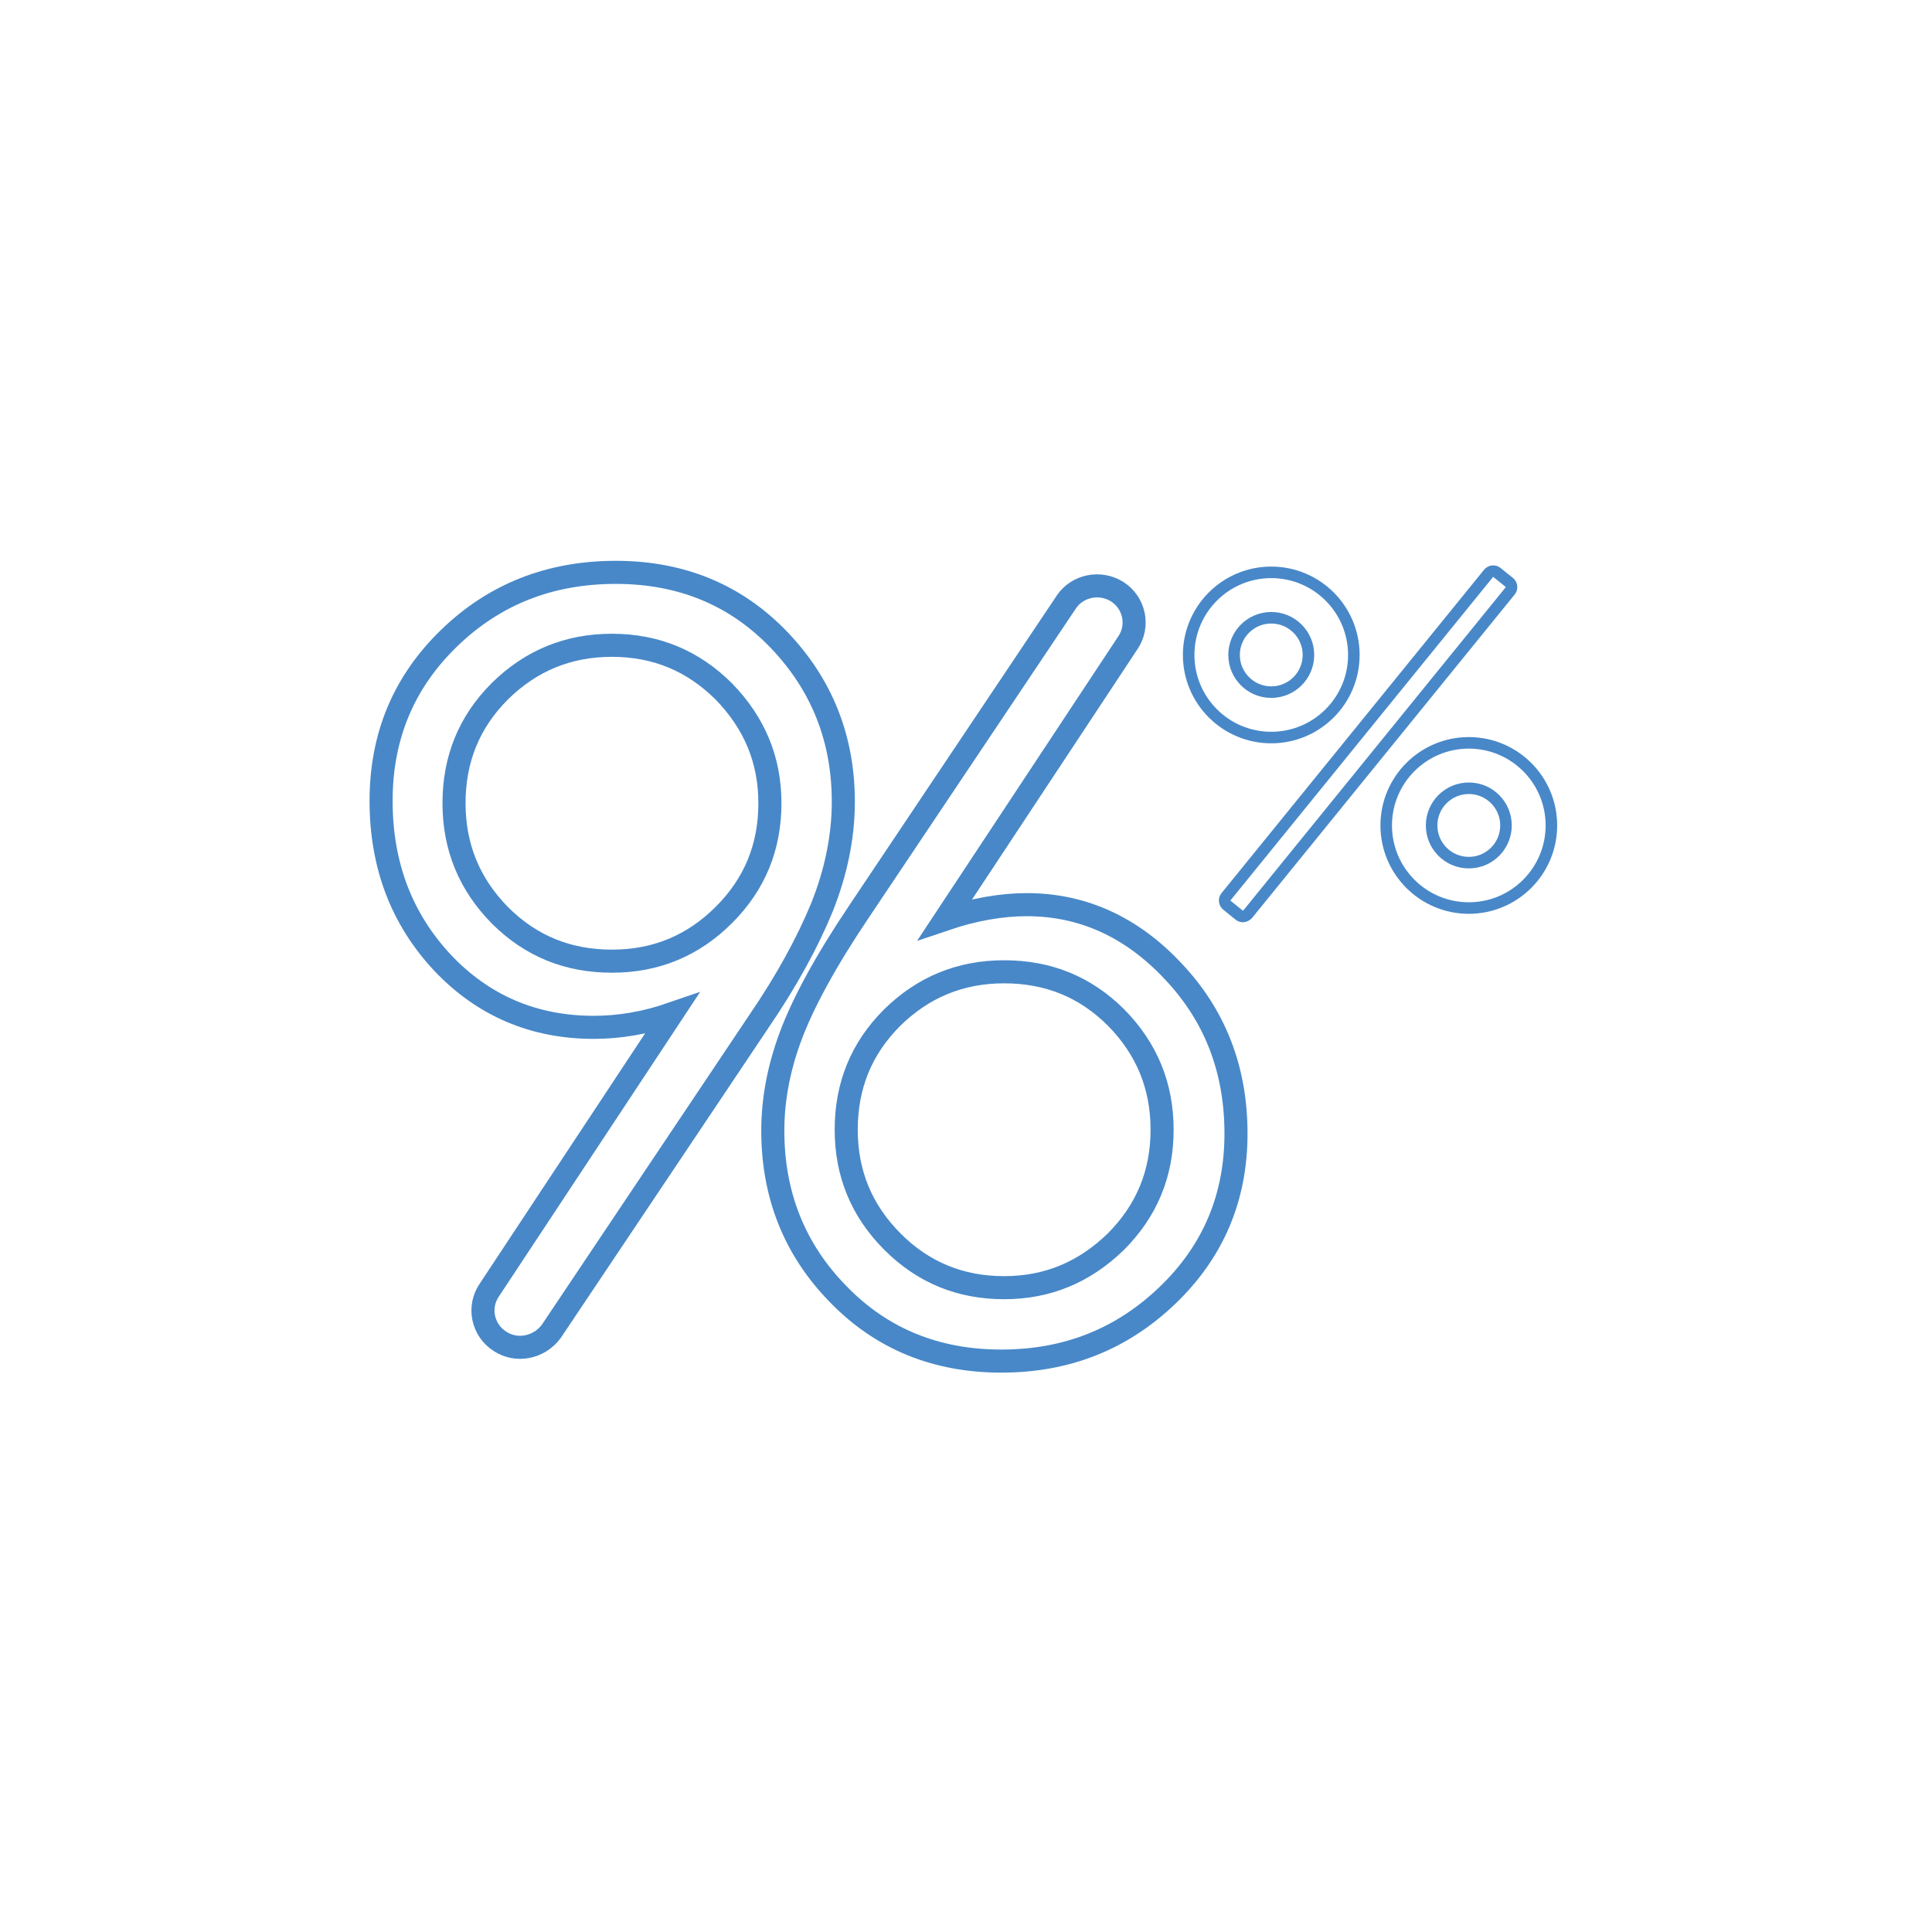 <?xml version="1.0" encoding="utf-8"?>
<!-- Generator: Adobe Illustrator 21.0.0, SVG Export Plug-In . SVG Version: 6.00 Build 0)  -->
<svg version="1.1" id="Layer_1" xmlns="http://www.w3.org/2000/svg" xmlns:xlink="http://www.w3.org/1999/xlink" x="0px" y="0px"
	 viewBox="0 0 400 400" style="enable-background:new 0 0 400 400;" xml:space="preserve">
<style type="text/css">
	.st0{fill:none;stroke:#4888C8;stroke-width:4.777;stroke-miterlimit:10;}
	.st1{fill:none;stroke:#4888C8;stroke-width:2.389;stroke-miterlimit:10;}
	.st2{fill:none;stroke:#4888C8;stroke-width:5.971;stroke-linecap:round;stroke-miterlimit:10;}
	.st3{fill:#4888C8;}
	.st4{fill:none;stroke:#4888C8;stroke-width:7.165;stroke-linecap:round;stroke-miterlimit:10;}
</style>
<g>
	<g>
		<path class="st0" d="M103.5,277.7L103.5,277.7c-3.6-2.3-4.6-7.1-2.2-10.6l37.8-57.2c-5.5,1.9-10.9,2.8-16.2,2.8
			c-12.4,0-22.9-4.5-31.3-13.4c-8.4-9-12.7-20.1-12.7-33.5c0-13.4,4.7-24.6,14.1-33.7c9.4-9.1,20.9-13.6,34.5-13.6s24.9,4.7,33.8,14
			c8.9,9.3,13.3,20.5,13.3,33.5c0,7.2-1.5,14.5-4.4,21.8c-3,7.3-7.3,15.2-13.1,23.7l-43,64.2C111.6,279,107,280,103.5,277.7z
			 M94,166.3c0,9.1,3.2,16.8,9.5,23.2c6.4,6.4,14.1,9.5,23.2,9.5s16.8-3.2,23.2-9.6c6.4-6.4,9.5-14.1,9.5-23.1
			c0-9-3.2-16.6-9.5-23.1c-6.4-6.4-14.1-9.6-23.2-9.6s-16.8,3.2-23.2,9.5C97.1,149.5,94,157.2,94,166.3z"/>
		<path class="st0" d="M231.3,122.5L231.3,122.5c3.6,2.3,4.6,7.1,2.2,10.6l-37.8,57.2c5.9-2,11.6-3,16.9-3
			c11.5,0,21.7,4.6,30.3,13.8c8.7,9.2,13,20.4,13,33.6c0,13.2-4.7,24.4-14.2,33.5c-9.5,9.1-20.9,13.6-34.4,13.6
			c-13.5,0-24.8-4.6-33.8-13.9c-9-9.2-13.5-20.5-13.5-33.8c0-6.4,1.2-12.9,3.7-19.6c2.5-6.7,7.1-15.3,14.1-25.7l43-64.2
			C223.1,121.2,227.8,120.3,231.3,122.5z M240.6,233.9c0-9.1-3.2-16.8-9.5-23.2c-6.4-6.4-14.1-9.5-23.2-9.5s-16.8,3.2-23.2,9.5
			c-6.4,6.4-9.5,14.1-9.5,23.2c0,9.1,3.2,16.8,9.6,23.2c6.4,6.4,14.1,9.5,23.1,9.5c9,0,16.6-3.2,23.1-9.5
			C237.4,250.7,240.6,243,240.6,233.9z"/>
	</g>
	<g>
		<circle class="st1" cx="263.2" cy="135.6" r="7.7"/>
		<circle class="st1" cx="304.1" cy="170.9" r="17.1"/>
		<circle class="st1" cx="304.1" cy="170.9" r="7.7"/>
		<path class="st1" d="M256.6,189.5l-2.6-2.1c-0.5-0.4-0.6-1.2-0.2-1.7l54.4-67c0.4-0.5,1.2-0.6,1.7-0.2l2.6,2.1
			c0.5,0.4,0.6,1.2,0.2,1.7l-54.4,67C257.8,189.8,257.1,189.9,256.6,189.5z"/>
		<circle class="st1" cx="263.2" cy="135.6" r="17.1"/>
	</g>
</g>
</svg>
